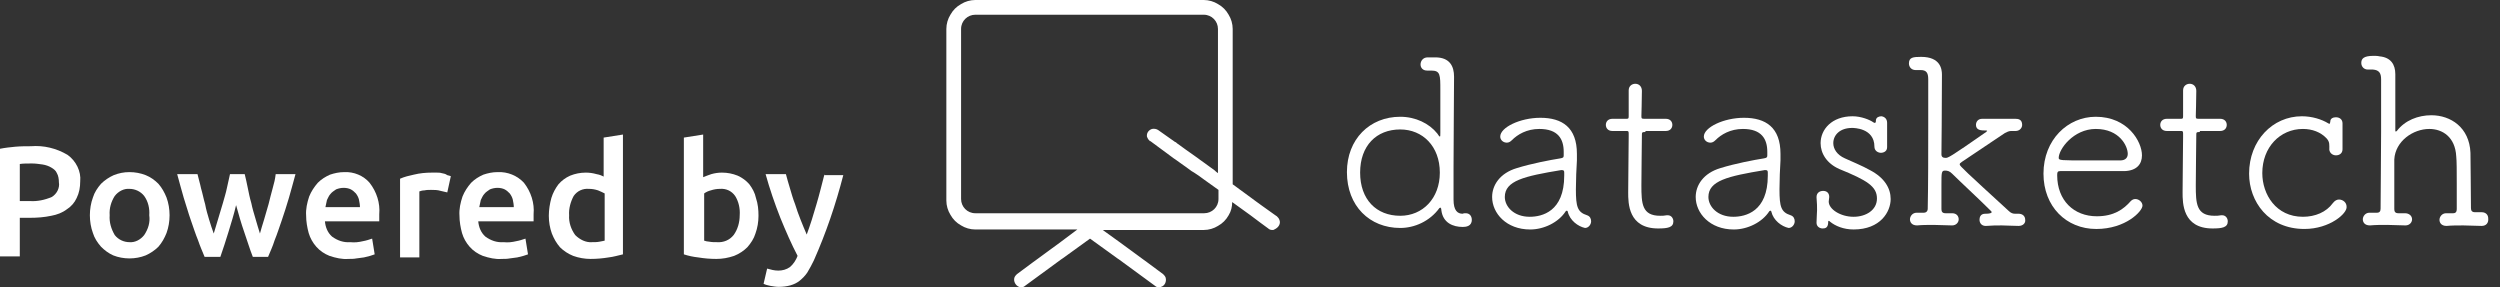 <svg width="174" height="20" viewBox="0 0 174 20" fill="none" xmlns="http://www.w3.org/2000/svg">
<rect x="0" y="0" width="174" height="20" fill="#333333" stroke="none"/>
<path d="M4.7 10.777C3.922 10.318 3.039 10.106 2.155 10.177C1.837 10.177 1.449 10.177 1.06 10.212C0.707 10.247 0.353 10.283 0 10.354V17.845H1.378V15.159H2.085C2.58 15.159 3.074 15.124 3.569 15.018C3.958 14.947 4.346 14.806 4.664 14.558C4.947 14.382 5.194 14.099 5.336 13.781C5.512 13.428 5.583 13.039 5.583 12.615C5.654 11.944 5.3 11.201 4.7 10.777ZM3.604 13.71C3.11 13.922 2.58 14.028 2.085 13.993H1.378V11.414C1.59 11.378 1.908 11.378 2.226 11.378C2.474 11.378 2.721 11.414 2.968 11.449C3.18 11.484 3.392 11.555 3.569 11.661C3.746 11.767 3.887 11.873 3.958 12.05C4.064 12.226 4.099 12.474 4.099 12.686C4.17 13.074 3.958 13.498 3.604 13.71Z" fill="white"/>
<path d="M11.025 12.792C10.777 12.544 10.495 12.332 10.142 12.191C9.788 12.05 9.399 11.979 9.011 11.979C8.622 11.979 8.269 12.05 7.915 12.191C7.597 12.332 7.279 12.544 7.032 12.792C6.785 13.074 6.573 13.392 6.467 13.746C6.325 14.134 6.255 14.558 6.255 14.982C6.255 15.406 6.325 15.831 6.467 16.219C6.573 16.573 6.785 16.89 7.032 17.173C7.279 17.421 7.562 17.633 7.88 17.774C8.233 17.915 8.622 17.986 9.011 17.986C9.399 17.986 9.788 17.915 10.142 17.774C10.46 17.633 10.777 17.421 11.025 17.173C11.272 16.89 11.449 16.573 11.59 16.219C11.732 15.831 11.802 15.406 11.802 14.982C11.802 14.558 11.732 14.134 11.59 13.746C11.449 13.392 11.272 13.074 11.025 12.792ZM10.036 16.36C9.788 16.678 9.399 16.89 9.011 16.855C8.622 16.855 8.233 16.678 7.986 16.36C7.739 15.937 7.597 15.477 7.633 14.982C7.597 14.488 7.739 14.028 7.986 13.64C8.233 13.322 8.622 13.11 9.011 13.145C9.399 13.145 9.788 13.322 10.036 13.64C10.318 14.028 10.424 14.523 10.389 14.982C10.46 15.477 10.318 15.937 10.036 16.36Z" fill="white"/>
<path d="M18.976 13.11C18.869 13.463 18.799 13.816 18.693 14.205C18.587 14.558 18.481 14.947 18.375 15.3C18.269 15.654 18.163 15.972 18.092 16.254C17.986 15.901 17.88 15.583 17.774 15.194C17.668 14.841 17.562 14.488 17.491 14.134C17.385 13.781 17.315 13.428 17.244 13.074C17.173 12.721 17.103 12.403 17.032 12.12H16.007C15.937 12.438 15.866 12.756 15.795 13.074C15.725 13.428 15.619 13.746 15.513 14.134C15.407 14.488 15.301 14.841 15.195 15.194C15.088 15.548 14.982 15.901 14.877 16.254C14.771 15.972 14.665 15.654 14.559 15.3C14.453 14.947 14.347 14.594 14.276 14.205C14.17 13.852 14.099 13.463 13.993 13.11C13.922 12.756 13.816 12.438 13.746 12.12H12.332C12.474 12.685 12.65 13.251 12.792 13.781C12.968 14.311 13.11 14.841 13.286 15.336C13.463 15.83 13.604 16.29 13.781 16.714C13.922 17.138 14.099 17.526 14.241 17.88H15.336C15.513 17.35 15.725 16.749 15.901 16.148C16.078 15.548 16.29 14.912 16.431 14.276C16.608 14.912 16.785 15.548 16.997 16.148C17.209 16.749 17.385 17.35 17.597 17.88H18.657C18.799 17.526 18.976 17.173 19.117 16.714C19.294 16.29 19.435 15.83 19.611 15.336C19.788 14.841 19.93 14.346 20.106 13.781C20.248 13.251 20.424 12.685 20.566 12.12H19.188C19.152 12.438 19.081 12.756 18.976 13.11Z" fill="white"/>
<path d="M23.957 11.979C23.604 11.979 23.286 12.05 22.968 12.156C22.65 12.297 22.367 12.474 22.12 12.721C21.873 13.004 21.661 13.322 21.519 13.675C21.378 14.099 21.272 14.558 21.307 15.018C21.307 15.406 21.378 15.831 21.484 16.219C21.59 16.573 21.767 16.891 22.014 17.173C22.261 17.456 22.579 17.668 22.933 17.809C23.357 17.951 23.816 18.057 24.24 18.021C24.452 18.021 24.629 18.021 24.805 17.986C24.982 17.951 25.159 17.951 25.336 17.915C25.477 17.88 25.618 17.845 25.76 17.809C25.866 17.774 25.972 17.739 26.078 17.703L25.901 16.608C25.689 16.679 25.477 16.749 25.265 16.785C24.982 16.855 24.664 16.891 24.381 16.855C23.922 16.891 23.498 16.749 23.109 16.466C22.791 16.184 22.65 15.795 22.615 15.406H26.396C26.396 15.336 26.396 15.265 26.396 15.159C26.396 15.053 26.396 14.982 26.396 14.912C26.466 14.134 26.219 13.357 25.724 12.721C25.3 12.226 24.629 11.944 23.957 11.979ZM22.65 14.417C22.685 14.24 22.721 14.064 22.756 13.922C22.827 13.781 22.897 13.604 23.003 13.498C23.109 13.357 23.251 13.286 23.392 13.18C23.569 13.11 23.745 13.074 23.922 13.074C24.099 13.074 24.276 13.11 24.417 13.18C24.558 13.251 24.664 13.357 24.77 13.463C24.876 13.604 24.947 13.746 24.982 13.887C25.017 14.064 25.053 14.24 25.053 14.417H22.65Z" fill="white"/>
<path d="M30.742 12.05C30.636 12.014 30.495 12.014 30.389 12.014C30.283 12.014 30.177 12.014 30.07 12.014C29.646 12.014 29.223 12.05 28.799 12.156C28.48 12.226 28.162 12.297 27.844 12.438V17.915H29.187V13.322C29.293 13.286 29.399 13.251 29.541 13.251C29.682 13.216 29.858 13.216 30 13.216C30.212 13.216 30.459 13.216 30.671 13.286C30.813 13.322 30.989 13.357 31.131 13.392L31.378 12.262C31.307 12.226 31.237 12.226 31.131 12.191C30.989 12.085 30.883 12.085 30.742 12.05Z" fill="white"/>
<path d="M34.629 11.979C34.276 11.979 33.958 12.05 33.64 12.156C33.322 12.297 33.039 12.474 32.792 12.721C32.544 13.004 32.332 13.322 32.191 13.675C32.05 14.099 31.944 14.558 31.979 15.018C31.979 15.406 32.05 15.831 32.156 16.219C32.261 16.573 32.438 16.891 32.686 17.173C32.933 17.456 33.251 17.668 33.604 17.809C34.028 17.951 34.488 18.057 34.912 18.021C35.124 18.021 35.3 18.021 35.477 17.986C35.654 17.951 35.83 17.951 36.007 17.915C36.148 17.88 36.29 17.845 36.431 17.809C36.537 17.774 36.643 17.739 36.749 17.703L36.572 16.608C36.361 16.679 36.148 16.749 35.936 16.785C35.654 16.855 35.336 16.891 35.053 16.855C34.594 16.891 34.17 16.749 33.781 16.466C33.463 16.184 33.322 15.795 33.286 15.406H37.138C37.138 15.336 37.138 15.265 37.138 15.159C37.138 15.053 37.138 14.982 37.138 14.912C37.209 14.134 36.961 13.357 36.467 12.721C36.007 12.226 35.336 11.944 34.629 11.979ZM33.357 14.417C33.392 14.24 33.428 14.099 33.463 13.922C33.534 13.781 33.604 13.604 33.71 13.498C33.816 13.357 33.958 13.286 34.099 13.18C34.276 13.11 34.452 13.074 34.629 13.074C34.806 13.074 34.982 13.11 35.124 13.18C35.265 13.251 35.371 13.357 35.477 13.463C35.583 13.604 35.654 13.746 35.689 13.887C35.724 14.064 35.76 14.24 35.76 14.417H33.357Z" fill="white"/>
<path d="M42.085 12.332C41.908 12.226 41.731 12.155 41.52 12.12C41.272 12.049 41.025 12.014 40.777 12.014C40.389 12.014 40.035 12.085 39.682 12.226C39.364 12.367 39.081 12.579 38.869 12.827C38.657 13.11 38.481 13.428 38.375 13.781C38.269 14.169 38.198 14.594 38.198 15.018C38.198 15.442 38.269 15.866 38.41 16.254C38.551 16.608 38.728 16.926 38.975 17.208C39.223 17.456 39.541 17.668 39.894 17.809C40.283 17.951 40.707 18.021 41.095 18.021C41.52 18.021 41.944 17.986 42.367 17.915C42.686 17.88 43.039 17.774 43.357 17.703V9.364L42.014 9.576V12.332H42.085ZM42.085 16.749C41.979 16.784 41.873 16.784 41.731 16.82C41.555 16.855 41.378 16.855 41.202 16.855C40.777 16.89 40.353 16.678 40.035 16.36C39.753 15.972 39.576 15.477 39.611 14.982C39.576 14.523 39.717 14.028 39.929 13.639C40.177 13.286 40.565 13.11 40.989 13.145C41.202 13.145 41.413 13.18 41.626 13.251C41.802 13.322 41.944 13.392 42.085 13.463V16.749Z" fill="white"/>
<path d="M52.155 12.827C51.943 12.579 51.661 12.367 51.343 12.226C50.989 12.085 50.636 12.014 50.247 12.014C50 12.014 49.752 12.049 49.505 12.12C49.293 12.191 49.116 12.261 48.94 12.332V9.364L47.597 9.576V17.703C47.915 17.809 48.268 17.88 48.586 17.915C49.01 17.986 49.434 18.021 49.858 18.021C50.282 18.021 50.671 17.951 51.095 17.809C51.449 17.668 51.767 17.456 52.014 17.208C52.261 16.926 52.473 16.608 52.579 16.254C52.721 15.866 52.791 15.442 52.791 15.018C52.791 14.594 52.756 14.205 52.615 13.781C52.544 13.428 52.367 13.11 52.155 12.827ZM51.06 16.36C50.777 16.714 50.353 16.89 49.894 16.855C49.717 16.855 49.541 16.855 49.364 16.82C49.258 16.82 49.116 16.784 49.01 16.749V13.463C49.152 13.357 49.328 13.286 49.47 13.251C49.682 13.18 49.894 13.145 50.106 13.145C50.53 13.11 50.919 13.286 51.166 13.639C51.413 14.028 51.519 14.523 51.484 14.982C51.484 15.477 51.343 15.972 51.06 16.36Z" fill="white"/>
<path d="M57.385 12.12C57.209 12.791 57.032 13.534 56.82 14.24C56.608 14.982 56.396 15.654 56.148 16.325C56.007 16.007 55.866 15.654 55.724 15.3C55.583 14.947 55.442 14.558 55.336 14.205C55.194 13.852 55.088 13.463 54.982 13.11C54.876 12.756 54.77 12.403 54.7 12.12H53.286C53.569 13.145 53.922 14.17 54.311 15.159C54.7 16.113 55.088 16.996 55.512 17.809C55.406 18.092 55.23 18.375 54.982 18.587C54.735 18.763 54.452 18.834 54.17 18.834C53.887 18.834 53.64 18.763 53.392 18.693L53.145 19.753C53.286 19.823 53.428 19.859 53.604 19.894C53.816 19.929 53.993 19.965 54.205 19.965C54.488 19.965 54.77 19.929 55.018 19.859C55.265 19.788 55.477 19.682 55.654 19.541C55.866 19.364 56.042 19.187 56.184 18.975C56.36 18.693 56.502 18.41 56.643 18.127C57.491 16.219 58.163 14.24 58.693 12.191H57.385V12.12Z" fill="white"/>
<path d="M102.014 14.841C102.297 14.841 102.438 15.053 102.438 15.3C102.438 15.76 102.014 15.795 101.802 15.795C101.131 15.795 100.424 15.512 100.318 14.629C100.318 14.523 100.283 14.452 100.248 14.452C100.248 14.452 100.212 14.452 100.177 14.488C99.506 15.406 98.445 15.866 97.456 15.866C95.336 15.866 93.746 14.346 93.746 11.979C93.746 9.682 95.336 8.127 97.456 8.127C98.516 8.127 99.47 8.586 100.036 9.293C100.106 9.399 100.177 9.505 100.212 9.505C100.248 9.505 100.248 9.434 100.248 9.222C100.248 8.374 100.248 7.244 100.248 6.29C100.248 5.194 100.248 4.912 99.612 4.912C99.541 4.912 99.506 4.912 99.364 4.912C99.364 4.912 99.364 4.912 99.329 4.912C99.011 4.912 98.87 4.7 98.87 4.487C98.87 4.24 99.046 3.993 99.364 3.993C99.541 3.993 99.753 3.993 99.894 3.993C100.919 3.993 101.202 4.629 101.202 5.336C101.202 5.336 101.202 5.371 101.202 5.406C101.202 6.784 101.166 9.434 101.166 11.661C101.166 12.509 101.166 13.251 101.166 13.887C101.166 14.664 101.449 14.876 101.802 14.876C101.873 14.841 101.944 14.841 102.014 14.841ZM100.212 12.014C100.212 10.177 99.011 9.01 97.456 9.01C95.795 9.01 94.665 10.141 94.665 12.014C94.665 13.887 95.795 15.018 97.456 15.018C99.011 15.018 100.212 13.816 100.212 12.014Z" fill="white"/>
<path d="M109.117 14.735C109.117 14.7 109.082 14.664 109.046 14.664C109.046 14.664 109.011 14.664 108.976 14.7C108.481 15.477 107.456 15.972 106.502 15.972C104.841 15.972 103.852 14.841 103.852 13.71C103.852 12.898 104.382 12.05 105.583 11.696C106.608 11.378 107.916 11.131 108.587 11.025C108.799 10.989 108.834 10.954 108.834 10.813C108.834 10.742 108.834 10.636 108.834 10.566C108.834 9.682 108.446 8.975 107.138 8.975C106.255 8.975 105.619 9.364 105.23 9.753C105.124 9.859 105.018 9.929 104.877 9.929C104.629 9.929 104.417 9.753 104.417 9.505C104.417 8.869 105.795 8.198 107.209 8.198C108.728 8.198 109.753 8.869 109.753 10.707C109.753 10.848 109.753 10.989 109.753 11.166C109.718 11.696 109.682 12.544 109.682 13.18C109.682 14.382 109.788 14.77 110.46 14.982C110.672 15.053 110.742 15.23 110.742 15.406C110.742 15.618 110.566 15.866 110.318 15.866C109.824 15.76 109.258 15.336 109.117 14.735ZM108.87 12.226C108.87 12.156 108.87 12.085 108.87 12.014C108.87 11.873 108.834 11.838 108.693 11.838H108.658C106.078 12.262 104.735 12.58 104.735 13.71C104.735 14.382 105.371 15.088 106.467 15.088C107.315 15.088 108.87 14.735 108.87 12.226Z" fill="white"/>
<path d="M114.523 9.187C114.276 9.187 114.276 9.223 114.276 9.399C114.276 10.035 114.241 11.696 114.241 12.898C114.241 14.169 114.276 15.018 115.548 15.018C115.689 15.018 115.831 15.018 116.007 14.982C116.007 14.982 116.043 14.982 116.078 14.982C116.325 14.982 116.467 15.194 116.467 15.406C116.467 15.83 116.078 15.901 115.407 15.901C113.322 15.901 113.322 14.134 113.322 13.392C113.322 12.332 113.357 10.353 113.357 9.541C113.357 9.435 113.357 9.329 113.357 9.293C113.357 9.117 113.322 9.117 113.18 9.117H112.226C111.908 9.117 111.767 8.905 111.767 8.693C111.767 8.48 111.908 8.268 112.226 8.268H113.18C113.322 8.268 113.357 8.268 113.357 8.092C113.357 8.021 113.357 7.244 113.357 6.678C113.357 6.537 113.357 6.396 113.357 6.29C113.357 5.972 113.604 5.83 113.816 5.83C114.064 5.83 114.276 6.007 114.276 6.325C114.276 6.784 114.241 8.092 114.241 8.092C114.241 8.268 114.276 8.268 114.488 8.268H115.937C116.255 8.268 116.396 8.48 116.396 8.693C116.396 8.905 116.255 9.117 115.937 9.117H114.523V9.187Z" fill="white"/>
<path d="M123.286 14.735C123.286 14.7 123.251 14.664 123.216 14.664C123.216 14.664 123.18 14.664 123.145 14.7C122.65 15.477 121.625 15.972 120.671 15.972C119.011 15.972 118.021 14.841 118.021 13.71C118.021 12.898 118.551 12.05 119.753 11.696C120.777 11.378 122.085 11.131 122.756 11.025C122.968 10.989 123.004 10.954 123.004 10.813C123.004 10.742 123.004 10.636 123.004 10.566C123.004 9.682 122.615 8.975 121.307 8.975C120.424 8.975 119.788 9.364 119.399 9.753C119.293 9.859 119.187 9.929 119.046 9.929C118.799 9.929 118.587 9.753 118.587 9.505C118.587 8.869 119.965 8.198 121.378 8.198C122.898 8.198 123.922 8.869 123.922 10.707C123.922 10.848 123.922 10.989 123.922 11.166C123.887 11.696 123.852 12.544 123.852 13.18C123.852 14.382 123.958 14.77 124.629 14.982C124.841 15.053 124.912 15.23 124.912 15.406C124.912 15.618 124.735 15.866 124.488 15.866C123.993 15.76 123.428 15.336 123.286 14.735ZM123.039 12.226C123.039 12.156 123.039 12.085 123.039 12.014C123.039 11.873 123.004 11.838 122.862 11.838H122.827C120.247 12.262 118.905 12.58 118.905 13.71C118.905 14.382 119.541 15.088 120.636 15.088C121.484 15.088 123.039 14.735 123.039 12.226Z" fill="white"/>
<path d="M131.343 8.551C131.343 8.904 131.343 9.116 131.343 9.364C131.343 9.576 131.343 9.823 131.343 10.212C131.343 10.212 131.343 10.212 131.343 10.247C131.343 10.6 130.99 10.636 130.919 10.636C130.707 10.636 130.46 10.494 130.46 10.212C130.46 8.904 129.011 8.904 128.905 8.904C128.057 8.904 127.597 9.399 127.597 9.964C127.597 10.353 127.845 10.777 128.41 11.024C128.87 11.236 129.647 11.554 130.142 11.837C131.166 12.367 131.59 13.109 131.59 13.851C131.59 14.735 130.884 15.971 129.011 15.971C128.304 15.971 127.739 15.724 127.385 15.441C127.35 15.406 127.315 15.371 127.279 15.371C127.244 15.371 127.244 15.406 127.244 15.441C127.244 15.865 127.032 15.901 126.855 15.901C126.643 15.901 126.431 15.759 126.431 15.512C126.431 15.512 126.431 15.512 126.431 15.477C126.431 15.123 126.467 14.876 126.467 14.629C126.467 14.381 126.467 14.134 126.431 13.745C126.431 13.745 126.431 13.745 126.431 13.71C126.431 13.427 126.643 13.286 126.891 13.286C127.138 13.286 127.315 13.427 127.315 13.71C127.315 13.816 127.279 13.922 127.279 14.028C127.279 14.558 128.092 15.088 129.011 15.088C129.859 15.088 130.636 14.629 130.636 13.816C130.636 12.968 129.93 12.544 128.022 11.767C127.138 11.378 126.714 10.671 126.714 9.964C126.714 9.01 127.491 8.092 128.94 8.092C129.541 8.092 130.142 8.339 130.389 8.516C130.424 8.551 130.46 8.551 130.495 8.551C130.566 8.551 130.566 8.41 130.566 8.339C130.601 8.162 130.778 8.092 130.954 8.092C131.166 8.127 131.343 8.268 131.343 8.551Z" fill="white"/>
<path d="M140.495 15.724C140.071 15.724 139.682 15.689 139.329 15.689C138.975 15.689 138.622 15.689 138.233 15.724C138.233 15.724 138.233 15.724 138.198 15.724C137.915 15.724 137.774 15.512 137.774 15.3C137.774 14.876 138.092 14.876 138.198 14.876C138.622 14.876 138.622 14.77 138.622 14.77C138.622 14.77 138.622 14.735 138.587 14.7C137.739 13.852 136.396 12.615 135.866 12.085C135.689 11.908 135.548 11.873 135.371 11.873C135.124 11.873 135.124 12.014 135.124 12.862C135.124 13.251 135.124 13.781 135.124 14.558C135.124 14.735 135.195 14.841 135.407 14.841C135.654 14.841 135.619 14.841 135.866 14.841C136.184 14.841 136.325 15.053 136.325 15.265C136.325 15.477 136.149 15.689 135.866 15.689C135.442 15.689 135.018 15.654 134.594 15.654C134.17 15.654 133.781 15.654 133.428 15.689C133.039 15.689 132.933 15.442 132.933 15.265C132.933 15.053 133.11 14.806 133.392 14.806C133.604 14.806 133.604 14.806 133.887 14.806C134.064 14.806 134.17 14.7 134.17 14.523C134.205 12.827 134.205 10.601 134.205 8.622C134.205 7.491 134.205 6.396 134.205 5.512C134.205 5.053 134.064 4.876 133.675 4.876C133.322 4.876 133.322 4.876 133.322 4.876C133.039 4.876 132.862 4.664 132.862 4.417C132.862 3.993 133.145 3.958 133.71 3.958C135.053 3.958 135.159 4.806 135.159 5.194C135.159 7.315 135.124 10.742 135.124 10.742C135.124 10.919 135.23 10.989 135.407 10.989C135.583 10.989 135.654 10.989 138.233 9.187C138.269 9.152 138.304 9.117 138.304 9.117C138.304 9.081 138.269 9.081 138.198 9.081C137.915 9.081 137.527 9.081 137.527 8.693C137.527 8.481 137.668 8.269 137.951 8.269C137.951 8.269 137.951 8.269 137.986 8.269C138.41 8.269 138.763 8.269 139.117 8.269C139.47 8.269 139.859 8.269 140.283 8.269C140.46 8.269 140.742 8.304 140.742 8.693C140.742 8.905 140.566 9.117 140.283 9.117C140.071 9.117 140.177 9.117 139.965 9.117C139.824 9.117 139.682 9.187 139.541 9.258C138.587 9.894 137.315 10.742 136.537 11.272C136.431 11.343 136.396 11.378 136.396 11.449C136.396 11.555 136.82 11.944 139.788 14.664C139.965 14.841 140.106 14.876 140.248 14.876C140.318 14.876 140.389 14.876 140.495 14.876C140.742 14.876 140.954 15.018 140.954 15.3C140.99 15.512 140.813 15.724 140.495 15.724Z" fill="white"/>
<path d="M145.901 15.937C143.816 15.937 142.226 14.382 142.226 12.085C142.226 9.717 143.922 8.127 145.866 8.127C148.092 8.127 149.081 9.859 149.081 10.813C149.081 11.414 148.728 11.873 147.88 11.908C147.491 11.908 146.961 11.908 146.361 11.908C145.124 11.908 143.746 11.908 143.392 11.908C143.216 11.908 143.18 11.979 143.18 12.191C143.18 13.958 144.346 15.053 145.937 15.053C147.138 15.053 147.809 14.558 148.304 13.993C148.41 13.887 148.516 13.852 148.622 13.852C148.869 13.852 149.117 14.064 149.117 14.311C149.117 14.7 147.951 15.937 145.901 15.937ZM145.866 8.975C144.311 8.975 143.286 10.389 143.286 10.989C143.286 11.166 143.428 11.166 145.336 11.166C146.184 11.166 147.103 11.166 147.562 11.166C147.951 11.166 148.092 10.954 148.092 10.707C148.092 10.177 147.527 8.975 145.866 8.975Z" fill="white"/>
<path d="M153.109 9.187C152.862 9.187 152.862 9.223 152.862 9.399C152.862 10.035 152.827 11.696 152.827 12.898C152.827 14.169 152.862 15.018 154.134 15.018C154.276 15.018 154.417 15.018 154.594 14.982C154.594 14.982 154.629 14.982 154.664 14.982C154.912 14.982 155.053 15.194 155.053 15.406C155.053 15.83 154.664 15.901 153.993 15.901C151.908 15.901 151.908 14.134 151.908 13.392C151.908 12.332 151.943 10.353 151.943 9.541C151.943 9.435 151.943 9.329 151.943 9.293C151.943 9.117 151.908 9.117 151.767 9.117H150.813C150.495 9.117 150.353 8.905 150.353 8.693C150.353 8.48 150.495 8.268 150.813 8.268H151.767C151.908 8.268 151.943 8.268 151.943 8.092C151.943 8.021 151.943 7.244 151.943 6.678C151.943 6.537 151.943 6.396 151.943 6.29C151.943 5.972 152.191 5.83 152.403 5.83C152.65 5.83 152.862 6.007 152.862 6.325C152.862 6.784 152.827 8.092 152.827 8.092C152.827 8.268 152.862 8.268 153.074 8.268H154.523C154.841 8.268 154.982 8.48 154.982 8.693C154.982 8.905 154.841 9.117 154.523 9.117H153.109V9.187Z" fill="white"/>
<path d="M160.389 15.936C157.88 15.936 156.537 14.028 156.537 12.085C156.537 9.788 158.163 8.092 160.212 8.092C160.919 8.092 161.59 8.304 162.05 8.586C162.085 8.586 162.085 8.622 162.12 8.622C162.156 8.622 162.191 8.516 162.191 8.445C162.191 8.233 162.403 8.162 162.58 8.162C162.827 8.162 163.039 8.304 163.039 8.586C163.039 8.586 163.039 8.586 163.039 8.622C163.039 8.975 163.039 9.222 163.039 9.47C163.039 9.717 163.039 9.964 163.039 10.353C163.039 10.353 163.039 10.353 163.039 10.388C163.039 10.671 162.827 10.812 162.58 10.812C162.368 10.812 162.156 10.671 162.12 10.424C162.12 10.07 162.156 9.894 161.944 9.646C161.52 9.187 160.919 8.975 160.283 8.975C158.693 8.975 157.456 10.247 157.456 12.049C157.456 13.533 158.41 15.088 160.283 15.088C161.131 15.088 161.908 14.77 162.368 14.134C162.509 13.957 162.65 13.887 162.792 13.887C163.074 13.887 163.322 14.099 163.322 14.381C163.392 14.841 162.156 15.936 160.389 15.936Z" fill="white"/>
<path d="M172.721 15.724C172.297 15.724 171.873 15.689 171.449 15.689C171.025 15.689 170.636 15.689 170.283 15.724C169.894 15.724 169.788 15.477 169.788 15.3C169.788 15.088 169.965 14.841 170.248 14.841C170.46 14.841 170.46 14.841 170.742 14.841C170.919 14.841 170.99 14.735 170.99 14.558C170.99 14.028 170.99 13.392 170.99 12.791C170.99 11.943 170.99 11.166 170.954 10.883C170.884 9.54 170 8.975 169.081 8.975C167.951 8.975 166.714 9.823 166.643 11.095C166.643 11.413 166.643 11.908 166.643 12.473C166.643 13.074 166.643 13.781 166.643 14.558C166.643 14.735 166.714 14.841 166.926 14.841C167.173 14.841 167.138 14.841 167.385 14.841C167.668 14.841 167.88 15.018 167.88 15.265C167.88 15.477 167.703 15.689 167.421 15.689C166.997 15.689 166.573 15.653 166.149 15.653C165.725 15.653 165.336 15.653 164.947 15.689C164.558 15.689 164.452 15.441 164.452 15.265C164.452 15.053 164.629 14.805 164.912 14.805C165.124 14.805 165.159 14.805 165.442 14.805C165.619 14.805 165.689 14.699 165.689 14.523C165.689 13.215 165.725 11.13 165.725 9.187C165.725 7.809 165.725 6.466 165.725 5.512C165.725 5.088 165.583 4.876 165.159 4.841C165.018 4.841 165.018 4.841 164.806 4.841C164.523 4.841 164.346 4.629 164.346 4.381C164.346 4.099 164.488 3.887 165.195 3.887C165.336 3.887 165.477 3.887 165.619 3.922C166.396 3.993 166.714 4.487 166.714 5.159C166.714 5.441 166.714 5.76 166.714 6.078C166.714 7.385 166.714 8.869 166.714 9.081C166.714 9.116 166.714 9.152 166.749 9.152C166.749 9.152 166.785 9.152 166.82 9.116C167.385 8.374 168.304 8.021 169.223 8.021C170.566 8.021 171.873 8.869 171.944 10.636C171.944 11.307 171.979 13.215 171.979 14.487C171.979 14.664 172.05 14.77 172.262 14.77C172.509 14.77 172.474 14.77 172.721 14.77C173.039 14.77 173.18 14.982 173.18 15.194C173.216 15.512 173.039 15.724 172.721 15.724Z" fill="white"/>
<path d="M89.046 15.3C89.011 15.194 88.94 15.124 88.869 15.053L88.763 14.982L87.774 14.276L87.385 13.993L85.795 12.827V2.014C85.795 1.661 85.689 1.307 85.513 1.025C85.336 0.707 85.088 0.459 84.77 0.283C84.488 0.106 84.134 0 83.781 0H67.88C67.527 0 67.173 0.106 66.891 0.283C66.573 0.459 66.325 0.707 66.149 1.025C65.972 1.307 65.866 1.661 65.866 2.014V13.958C65.866 14.311 65.972 14.664 66.149 14.947C66.325 15.265 66.573 15.512 66.891 15.689C67.173 15.866 67.527 15.972 67.88 15.972H74.983L73.852 16.82L72.262 17.986L71.873 18.269L70.778 19.081C70.707 19.152 70.636 19.223 70.601 19.329C70.53 19.576 70.671 19.859 70.919 19.965C70.954 19.965 71.025 20 71.06 20C71.166 20 71.272 19.965 71.343 19.894L71.873 19.505L73.852 18.056L73.958 17.986L75.866 16.608L77.774 17.986L77.88 18.056L79.859 19.505L80.389 19.894C80.46 19.965 80.566 20 80.671 20C80.707 20 80.778 20 80.813 19.965C81.06 19.894 81.202 19.611 81.131 19.329C81.096 19.223 81.025 19.152 80.954 19.081L79.859 18.269L79.47 17.986L77.88 16.82L76.749 16.007H83.781C84.134 16.007 84.488 15.901 84.77 15.724C85.088 15.548 85.336 15.3 85.513 14.982C85.689 14.7 85.76 14.382 85.76 14.064L87.032 14.982L87.739 15.512L88.269 15.901C88.339 15.972 88.445 16.007 88.551 16.007C88.587 16.007 88.657 16.007 88.693 15.972C89.011 15.83 89.152 15.548 89.046 15.3ZM84.77 12.05L84.629 11.944L84.558 11.873L83.781 11.307L83.534 11.131L83.392 11.025L82.544 10.424L81.908 9.965L81.838 9.894H81.802L80.601 9.046C80.495 8.975 80.318 8.94 80.177 8.975C79.965 9.046 79.823 9.223 79.823 9.435C79.823 9.47 79.823 9.541 79.859 9.576C79.894 9.682 79.965 9.753 80.035 9.823H80.071L80.212 9.929L81.696 11.025L81.802 11.095L82.544 11.625L82.933 11.908L83.11 12.014L83.428 12.226L83.816 12.509L84.806 13.216V13.852C84.806 14.417 84.346 14.841 83.816 14.841H67.88C67.315 14.841 66.891 14.382 66.891 13.852V2.014C66.891 1.449 67.35 1.025 67.88 1.025H83.781C84.346 1.025 84.77 1.484 84.77 2.014V12.05Z" fill="white"/>
</svg>
